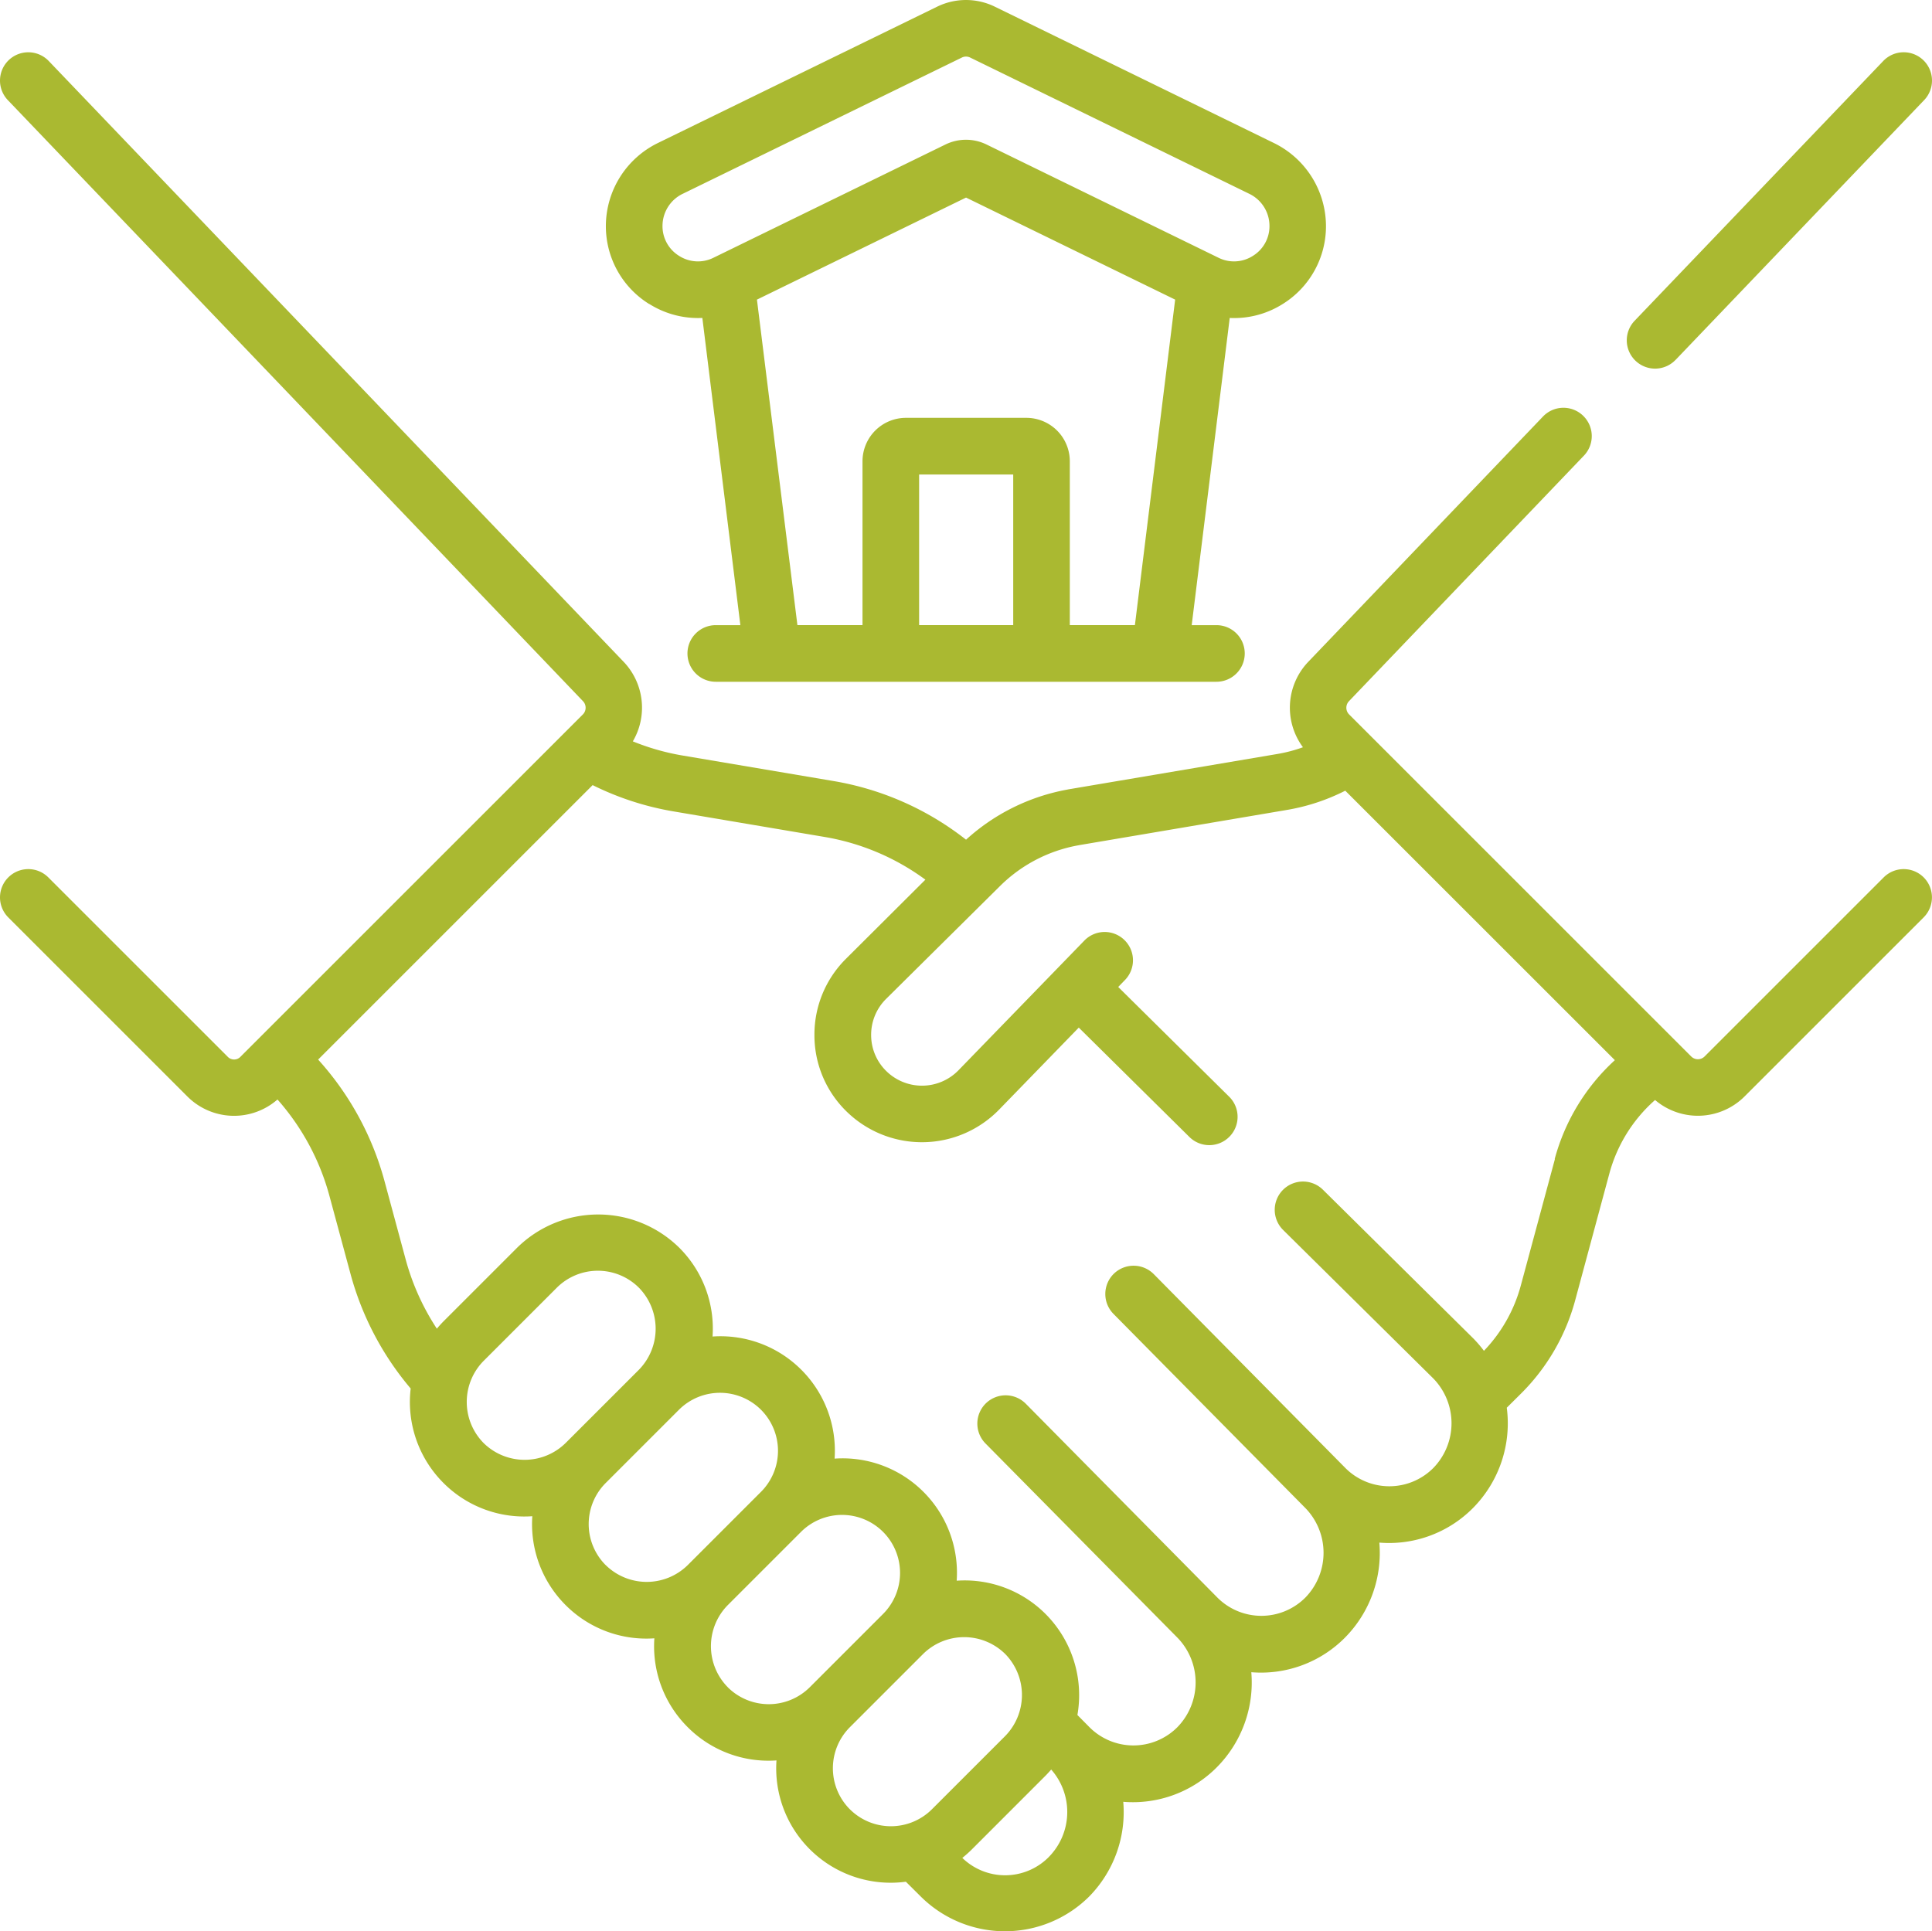 <?xml version="1.0" encoding="UTF-8"?>
<svg xmlns="http://www.w3.org/2000/svg" width="85.926" height="85.904" viewBox="0 0 85.926 85.904">
  <path d="M264.522-76.52l11.053-11.553a1.259,1.259,0,0,0-.038-1.78,1.259,1.259,0,0,0-1.78.039L262.7-78.26a1.258,1.258,0,0,0,.039,1.78,1.259,1.259,0,0,0,1.78-.039ZM275.556-53.5a1.259,1.259,0,0,0-1.78,0l-7.966,7.966a.421.421,0,0,1-.593,0L250-60.75a.422.422,0,0,1-.007-.586l10.45-10.923a1.258,1.258,0,0,0-.039-1.78,1.258,1.258,0,0,0-1.78.039l-10.45,10.922a2.953,2.953,0,0,0-.226,3.789,6.552,6.552,0,0,1-1.141.3l-9.215,1.56c-.043.007-.086.014-.128.024a9.1,9.1,0,0,0-4.5,2.228,13.043,13.043,0,0,0-5.888-2.608l-6.719-1.136a10.5,10.5,0,0,1-2.213-.63,2.955,2.955,0,0,0-.4-3.53L192.167-89.813a1.259,1.259,0,0,0-1.78-.039,1.259,1.259,0,0,0-.038,1.78L215.93-61.336a.422.422,0,0,1-.007.586L200.707-45.535a.393.393,0,0,1-.593,0L192.148-53.5a1.259,1.259,0,0,0-1.78,0,1.258,1.258,0,0,0,0,1.78l7.966,7.966a2.934,2.934,0,0,0,4.006.133,10.662,10.662,0,0,1,2.316,4.307l.93,3.442a13.222,13.222,0,0,0,2.678,5.107,5.094,5.094,0,0,0,1.457,4.2,5.074,5.074,0,0,0,3.953,1.48,5.086,5.086,0,0,0,1.478,3.95,5.066,5.066,0,0,0,3.95,1.481,5.075,5.075,0,0,0,1.481,3.95,5.067,5.067,0,0,0,3.95,1.481,5.081,5.081,0,0,0,1.48,3.95,5.093,5.093,0,0,0,4.275,1.446l.664.66a5.31,5.31,0,0,0,7.486,0,5.355,5.355,0,0,0,1.518-4.215,5.258,5.258,0,0,0,4.175-1.55,5.351,5.351,0,0,0,1.52-4.214,5.256,5.256,0,0,0,4.176-1.549,5.355,5.355,0,0,0,1.518-4.216,5.256,5.256,0,0,0,4.175-1.549,5.353,5.353,0,0,0,1.493-4.451l.637-.633a9.24,9.24,0,0,0,2.406-4.147l1.516-5.623a6.683,6.683,0,0,1,1.994-3.247l.042-.038a2.938,2.938,0,0,0,3.98-.157l7.966-7.966a1.259,1.259,0,0,0,0-1.78Zm-60.4,25.158a2.6,2.6,0,0,1-3.65,0h0a2.6,2.6,0,0,1,0-3.65l3.258-3.258a2.585,2.585,0,0,1,3.65,0,2.61,2.61,0,0,1,0,3.651Zm1.78,5.431a2.584,2.584,0,0,1,0-3.65l3.259-3.259a2.584,2.584,0,0,1,3.65,0,2.583,2.583,0,0,1,0,3.65l-3.258,3.258a2.6,2.6,0,0,1-3.65,0Zm5.43,5.431a2.6,2.6,0,0,1,0-3.65l3.258-3.258a2.583,2.583,0,0,1,3.65,0,2.584,2.584,0,0,1,0,3.65l-3.259,3.259a2.584,2.584,0,0,1-3.65,0Zm5.431,5.431a2.584,2.584,0,0,1,0-3.651l3.258-3.258a2.6,2.6,0,0,1,3.65,0,2.608,2.608,0,0,1,0,3.65l-3.258,3.258a2.584,2.584,0,0,1-3.65,0Zm8.855,2.115a2.73,2.73,0,0,1-1.954.82h0a2.728,2.728,0,0,1-1.9-.773,5.185,5.185,0,0,0,.429-.383l3.258-3.259c.093-.093.181-.19.266-.288a2.852,2.852,0,0,1-.1,3.883Zm22.5-31.03-1.516,5.622a6.713,6.713,0,0,1-1.639,2.9,5.328,5.328,0,0,0-.476-.555l-6.685-6.611a1.259,1.259,0,0,0-1.78.01,1.26,1.26,0,0,0,.01,1.78l6.674,6.6a2.853,2.853,0,0,1,0,3.994,2.76,2.76,0,0,1-3.9,0l-8.528-8.63a1.262,1.262,0,0,0-1.781-.011,1.26,1.26,0,0,0-.01,1.78l8.528,8.63a2.855,2.855,0,0,1,0,3.995,2.763,2.763,0,0,1-3.9,0l0,0-8.529-8.63a1.261,1.261,0,0,0-1.78-.01,1.259,1.259,0,0,0-.01,1.78l8.528,8.63.005.005a2.851,2.851,0,0,1-.005,3.989,2.76,2.76,0,0,1-3.9,0l-.541-.547a5.11,5.11,0,0,0-1.416-4.493,5.082,5.082,0,0,0-3.953-1.481,5.088,5.088,0,0,0-1.477-3.95,5.081,5.081,0,0,0-3.953-1.48,5.088,5.088,0,0,0-1.478-3.95,5.08,5.08,0,0,0-3.95-1.481,5.078,5.078,0,0,0-1.481-3.95,5.136,5.136,0,0,0-7.21,0l-3.258,3.258c-.11.11-.214.226-.313.343a10.7,10.7,0,0,1-1.392-3.1l-.93-3.442a13.175,13.175,0,0,0-2.958-5.428l12.208-12.208a12.939,12.939,0,0,0,3.6,1.17l6.717,1.136a10.517,10.517,0,0,1,4.483,1.9l-3.535,3.522a4.746,4.746,0,0,0-1.4,3.384,4.73,4.73,0,0,0,1.467,3.442,4.79,4.79,0,0,0,6.74-.113l3.55-3.655,4.919,4.864a1.257,1.257,0,0,0,1.78-.01,1.258,1.258,0,0,0-.01-1.78l-4.935-4.881.3-.31a1.258,1.258,0,0,0-.026-1.78,1.258,1.258,0,0,0-1.78.026l-5.6,5.771a2.265,2.265,0,0,1-3.189.053,2.238,2.238,0,0,1-.694-1.627,2.246,2.246,0,0,1,.663-1.6l5.1-5.053a6.6,6.6,0,0,1,3.446-1.78l.045-.009L247.23-56.5a9.057,9.057,0,0,0,2.6-.857L261.82-45.371a9.2,9.2,0,0,0-2.676,4.4Zm-40.272-38.04a4.075,4.075,0,0,0,2.356.619l1.691,13.665h-1.094a1.259,1.259,0,0,0-1.259,1.259,1.259,1.259,0,0,0,1.259,1.259H244.1a1.259,1.259,0,0,0,1.259-1.259,1.258,1.258,0,0,0-1.259-1.259H243l1.691-13.664a4.047,4.047,0,0,0,2.356-.62,4.07,4.07,0,0,0,1.925-3.473,4.122,4.122,0,0,0-2.3-3.681L234.25-92.227a2.921,2.921,0,0,0-2.577,0l-12.428,6.068a4.119,4.119,0,0,0-2.3,3.68,4.073,4.073,0,0,0,1.925,3.474Zm16.182,14.283h-4.185v-6.7h4.185Zm5.412,0h-2.895v-7.29a1.933,1.933,0,0,0-1.93-1.93h-5.36a1.933,1.933,0,0,0-1.93,1.93v7.29h-2.895L223.664-79.2l9.3-4.539,9.3,4.539ZM220.35-83.9l12.428-6.067a.414.414,0,0,1,.369,0L245.574-83.9a1.587,1.587,0,0,1,.885,1.419,1.548,1.548,0,0,1-.742,1.338,1.551,1.551,0,0,1-1.528.079l-10.307-5.032a2.082,2.082,0,0,0-1.841,0l-10.307,5.032a1.551,1.551,0,0,1-1.528-.079,1.55,1.55,0,0,1-.742-1.339,1.588,1.588,0,0,1,.885-1.418Zm0,0" transform="translate(-189.999 92.527)" fill="#aab931"></path>
</svg>
